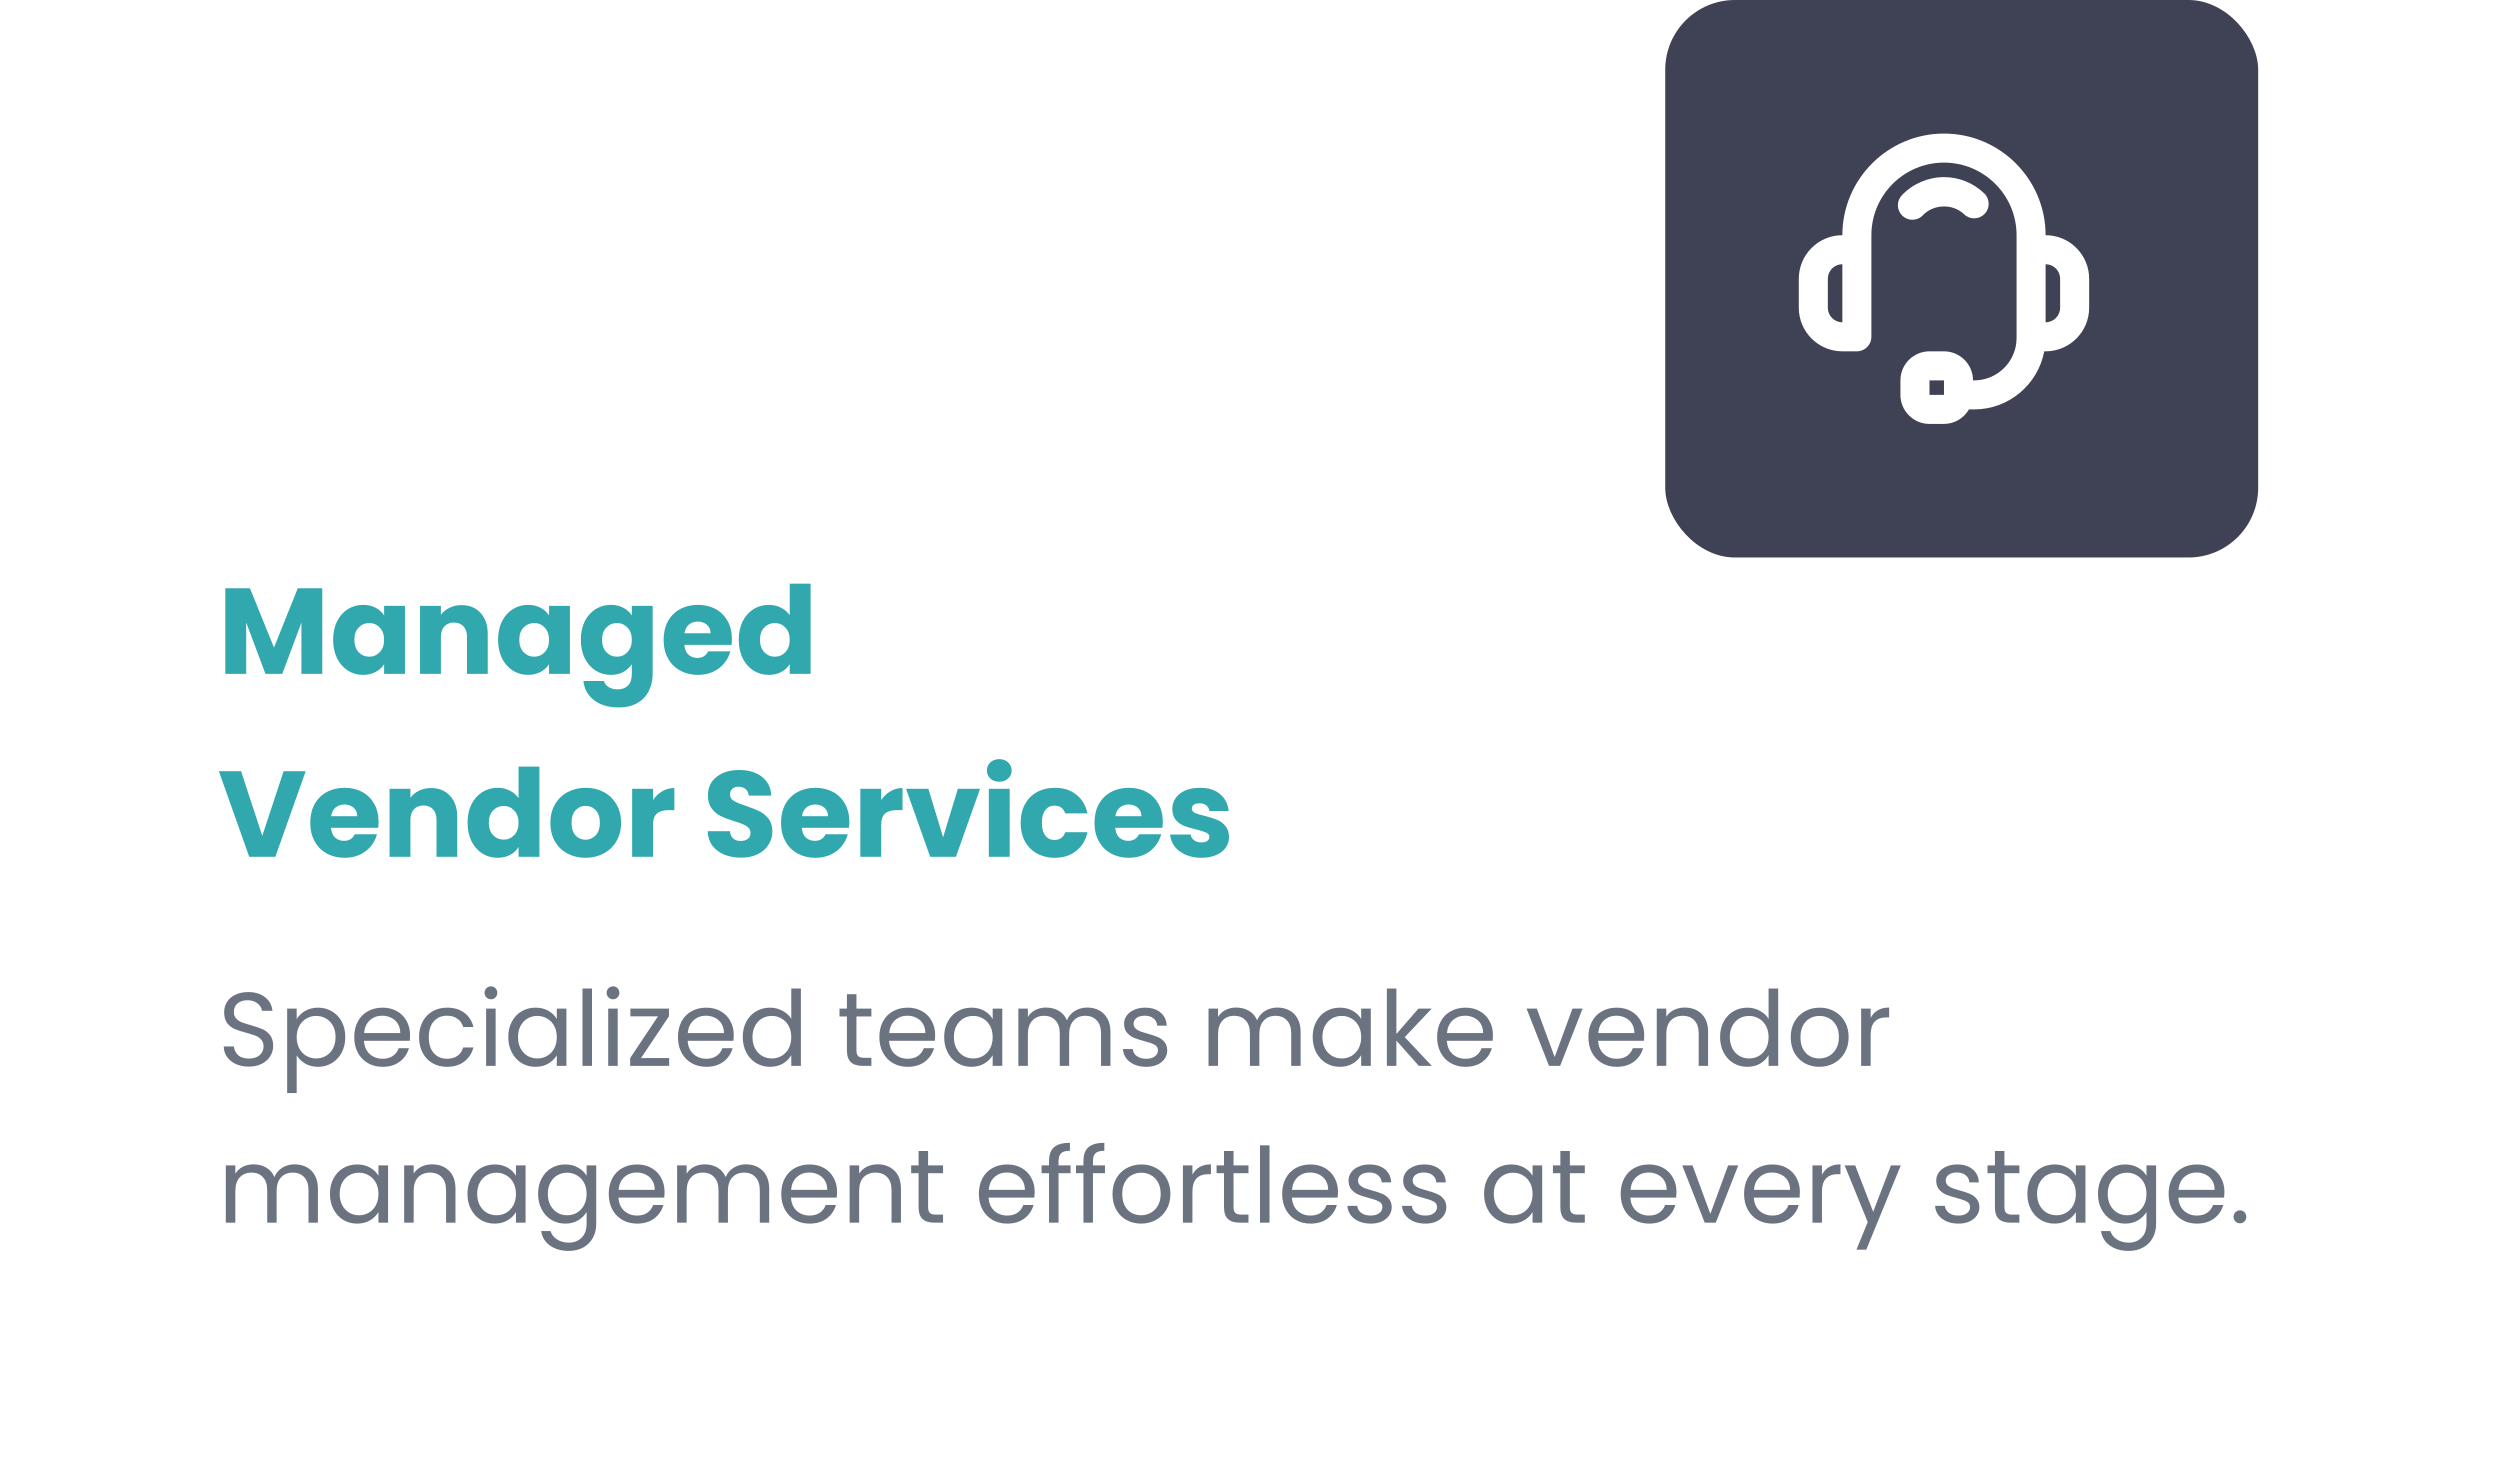 <svg width="287" height="169" viewBox="0 0 287 169" fill="none" xmlns="http://www.w3.org/2000/svg">
<g filter="url(#filter0_dd_1_120195)">
<rect x="5" y="32.363" width="277" height="127" rx="8" fill="white"/>
<path d="M36.998 61.535V71.363H34.604V65.469L32.406 71.363H30.474L28.262 65.455V71.363H25.868V61.535H28.696L31.454 68.339L34.184 61.535H36.998ZM38.244 67.443C38.244 66.64 38.393 65.936 38.692 65.329C39 64.722 39.415 64.255 39.938 63.929C40.46 63.602 41.044 63.439 41.688 63.439C42.238 63.439 42.719 63.551 43.13 63.775C43.55 63.999 43.872 64.293 44.096 64.657V63.551H46.49V71.363H44.096V70.257C43.862 70.621 43.536 70.915 43.116 71.139C42.705 71.363 42.224 71.475 41.674 71.475C41.039 71.475 40.46 71.311 39.938 70.985C39.415 70.649 39 70.177 38.692 69.571C38.393 68.955 38.244 68.246 38.244 67.443ZM44.096 67.457C44.096 66.859 43.928 66.388 43.592 66.043C43.265 65.698 42.864 65.525 42.388 65.525C41.912 65.525 41.506 65.698 41.17 66.043C40.843 66.379 40.68 66.846 40.68 67.443C40.68 68.04 40.843 68.516 41.17 68.871C41.506 69.216 41.912 69.389 42.388 69.389C42.864 69.389 43.265 69.216 43.592 68.871C43.928 68.525 44.096 68.054 44.096 67.457ZM52.981 63.467C53.896 63.467 54.624 63.766 55.166 64.363C55.716 64.951 55.992 65.763 55.992 66.799V71.363H53.611V67.121C53.611 66.598 53.476 66.192 53.206 65.903C52.935 65.614 52.571 65.469 52.114 65.469C51.656 65.469 51.292 65.614 51.022 65.903C50.751 66.192 50.615 66.598 50.615 67.121V71.363H48.221V63.551H50.615V64.587C50.858 64.242 51.185 63.971 51.596 63.775C52.006 63.569 52.468 63.467 52.981 63.467ZM57.179 67.443C57.179 66.64 57.328 65.936 57.627 65.329C57.935 64.722 58.35 64.255 58.873 63.929C59.396 63.602 59.979 63.439 60.623 63.439C61.174 63.439 61.654 63.551 62.065 63.775C62.485 63.999 62.807 64.293 63.031 64.657V63.551H65.425V71.363H63.031V70.257C62.798 70.621 62.471 70.915 62.051 71.139C61.64 71.363 61.16 71.475 60.609 71.475C59.974 71.475 59.396 71.311 58.873 70.985C58.35 70.649 57.935 70.177 57.627 69.571C57.328 68.955 57.179 68.246 57.179 67.443ZM63.031 67.457C63.031 66.859 62.863 66.388 62.527 66.043C62.2 65.698 61.799 65.525 61.323 65.525C60.847 65.525 60.441 65.698 60.105 66.043C59.778 66.379 59.615 66.846 59.615 67.443C59.615 68.04 59.778 68.516 60.105 68.871C60.441 69.216 60.847 69.389 61.323 69.389C61.799 69.389 62.2 69.216 62.527 68.871C62.863 68.525 63.031 68.054 63.031 67.457ZM70.125 63.439C70.676 63.439 71.156 63.551 71.567 63.775C71.987 63.999 72.309 64.293 72.533 64.657V63.551H74.927V71.349C74.927 72.067 74.782 72.716 74.493 73.295C74.213 73.883 73.779 74.35 73.191 74.695C72.612 75.04 71.889 75.213 71.021 75.213C69.864 75.213 68.926 74.938 68.207 74.387C67.488 73.846 67.078 73.108 66.975 72.175H69.341C69.416 72.474 69.593 72.707 69.873 72.875C70.153 73.052 70.498 73.141 70.909 73.141C71.404 73.141 71.796 72.996 72.085 72.707C72.384 72.427 72.533 71.974 72.533 71.349V70.243C72.3 70.607 71.978 70.906 71.567 71.139C71.156 71.363 70.676 71.475 70.125 71.475C69.481 71.475 68.898 71.311 68.375 70.985C67.852 70.649 67.437 70.177 67.129 69.571C66.83 68.955 66.681 68.246 66.681 67.443C66.681 66.64 66.83 65.936 67.129 65.329C67.437 64.722 67.852 64.255 68.375 63.929C68.898 63.602 69.481 63.439 70.125 63.439ZM72.533 67.457C72.533 66.859 72.365 66.388 72.029 66.043C71.702 65.698 71.301 65.525 70.825 65.525C70.349 65.525 69.943 65.698 69.607 66.043C69.28 66.379 69.117 66.846 69.117 67.443C69.117 68.04 69.28 68.516 69.607 68.871C69.943 69.216 70.349 69.389 70.825 69.389C71.301 69.389 71.702 69.216 72.029 68.871C72.365 68.525 72.533 68.054 72.533 67.457ZM84.023 67.331C84.023 67.555 84.009 67.788 83.981 68.031H78.563C78.6 68.516 78.754 68.889 79.025 69.151C79.305 69.403 79.646 69.529 80.047 69.529C80.644 69.529 81.06 69.277 81.293 68.773H83.841C83.71 69.286 83.472 69.748 83.127 70.159C82.791 70.57 82.366 70.891 81.853 71.125C81.34 71.358 80.766 71.475 80.131 71.475C79.366 71.475 78.684 71.311 78.087 70.985C77.49 70.658 77.023 70.192 76.687 69.585C76.351 68.978 76.183 68.269 76.183 67.457C76.183 66.645 76.346 65.936 76.673 65.329C77.009 64.722 77.476 64.255 78.073 63.929C78.67 63.602 79.356 63.439 80.131 63.439C80.887 63.439 81.559 63.597 82.147 63.915C82.735 64.232 83.192 64.685 83.519 65.273C83.855 65.861 84.023 66.547 84.023 67.331ZM81.573 66.701C81.573 66.29 81.433 65.963 81.153 65.721C80.873 65.478 80.523 65.357 80.103 65.357C79.702 65.357 79.361 65.474 79.081 65.707C78.81 65.94 78.642 66.272 78.577 66.701H81.573ZM84.81 67.443C84.81 66.64 84.959 65.936 85.258 65.329C85.566 64.722 85.981 64.255 86.504 63.929C87.027 63.602 87.61 63.439 88.254 63.439C88.767 63.439 89.234 63.546 89.654 63.761C90.083 63.975 90.419 64.265 90.662 64.629V61.003H93.056V71.363H90.662V70.243C90.438 70.616 90.116 70.915 89.696 71.139C89.285 71.363 88.805 71.475 88.254 71.475C87.61 71.475 87.027 71.311 86.504 70.985C85.981 70.649 85.566 70.177 85.258 69.571C84.959 68.955 84.81 68.246 84.81 67.443ZM90.662 67.457C90.662 66.859 90.494 66.388 90.158 66.043C89.831 65.698 89.43 65.525 88.954 65.525C88.478 65.525 88.072 65.698 87.736 66.043C87.409 66.379 87.246 66.846 87.246 67.443C87.246 68.04 87.409 68.516 87.736 68.871C88.072 69.216 88.478 69.389 88.954 69.389C89.43 69.389 89.831 69.216 90.158 68.871C90.494 68.525 90.662 68.054 90.662 67.457ZM35.094 82.535L31.608 92.363H28.612L25.126 82.535H27.674L30.11 89.955L32.56 82.535H35.094ZM43.459 88.331C43.459 88.555 43.445 88.788 43.417 89.031H37.999C38.036 89.516 38.19 89.889 38.461 90.151C38.741 90.403 39.081 90.529 39.483 90.529C40.08 90.529 40.495 90.277 40.729 89.773H43.277C43.146 90.286 42.908 90.748 42.563 91.159C42.227 91.57 41.802 91.891 41.289 92.125C40.775 92.358 40.201 92.475 39.567 92.475C38.801 92.475 38.12 92.311 37.523 91.985C36.925 91.658 36.459 91.192 36.123 90.585C35.787 89.978 35.619 89.269 35.619 88.457C35.619 87.645 35.782 86.936 36.109 86.329C36.445 85.722 36.911 85.255 37.509 84.929C38.106 84.602 38.792 84.439 39.567 84.439C40.323 84.439 40.995 84.597 41.583 84.915C42.171 85.232 42.628 85.685 42.955 86.273C43.291 86.861 43.459 87.547 43.459 88.331ZM41.009 87.701C41.009 87.29 40.869 86.963 40.589 86.721C40.309 86.478 39.959 86.357 39.539 86.357C39.137 86.357 38.797 86.474 38.517 86.707C38.246 86.94 38.078 87.272 38.013 87.701H41.009ZM49.481 84.467C50.396 84.467 51.124 84.766 51.666 85.363C52.216 85.951 52.492 86.763 52.492 87.799V92.363H50.111V88.121C50.111 87.598 49.976 87.192 49.706 86.903C49.435 86.614 49.071 86.469 48.614 86.469C48.156 86.469 47.792 86.614 47.522 86.903C47.251 87.192 47.115 87.598 47.115 88.121V92.363H44.721V84.551H47.115V85.587C47.358 85.242 47.685 84.971 48.096 84.775C48.506 84.57 48.968 84.467 49.481 84.467ZM53.679 88.443C53.679 87.64 53.828 86.936 54.127 86.329C54.435 85.722 54.85 85.255 55.373 84.929C55.896 84.602 56.479 84.439 57.123 84.439C57.636 84.439 58.103 84.546 58.523 84.761C58.952 84.975 59.288 85.265 59.531 85.629V82.003H61.925V92.363H59.531V91.243C59.307 91.616 58.985 91.915 58.565 92.139C58.154 92.363 57.674 92.475 57.123 92.475C56.479 92.475 55.896 92.311 55.373 91.985C54.85 91.649 54.435 91.177 54.127 90.571C53.828 89.955 53.679 89.246 53.679 88.443ZM59.531 88.457C59.531 87.859 59.363 87.388 59.027 87.043C58.7 86.698 58.299 86.525 57.823 86.525C57.347 86.525 56.941 86.698 56.605 87.043C56.278 87.379 56.115 87.846 56.115 88.443C56.115 89.04 56.278 89.516 56.605 89.871C56.941 90.216 57.347 90.389 57.823 90.389C58.299 90.389 58.7 90.216 59.027 89.871C59.363 89.525 59.531 89.054 59.531 88.457ZM67.213 92.475C66.448 92.475 65.757 92.311 65.141 91.985C64.534 91.658 64.054 91.192 63.699 90.585C63.354 89.978 63.181 89.269 63.181 88.457C63.181 87.654 63.358 86.95 63.713 86.343C64.068 85.727 64.553 85.255 65.169 84.929C65.785 84.602 66.476 84.439 67.241 84.439C68.006 84.439 68.697 84.602 69.313 84.929C69.929 85.255 70.414 85.727 70.769 86.343C71.124 86.95 71.301 87.654 71.301 88.457C71.301 89.26 71.119 89.969 70.755 90.585C70.4 91.192 69.91 91.658 69.285 91.985C68.669 92.311 67.978 92.475 67.213 92.475ZM67.213 90.403C67.67 90.403 68.058 90.235 68.375 89.899C68.702 89.563 68.865 89.082 68.865 88.457C68.865 87.832 68.706 87.351 68.389 87.015C68.081 86.679 67.698 86.511 67.241 86.511C66.774 86.511 66.387 86.679 66.079 87.015C65.771 87.341 65.617 87.822 65.617 88.457C65.617 89.082 65.766 89.563 66.065 89.899C66.373 90.235 66.756 90.403 67.213 90.403ZM74.965 85.853C75.245 85.424 75.595 85.088 76.015 84.845C76.435 84.593 76.902 84.467 77.415 84.467V87.001H76.757C76.16 87.001 75.712 87.132 75.413 87.393C75.115 87.645 74.965 88.093 74.965 88.737V92.363H72.571V84.551H74.965V85.853ZM85.082 92.461C84.364 92.461 83.719 92.344 83.15 92.111C82.581 91.877 82.124 91.532 81.778 91.075C81.442 90.618 81.265 90.067 81.246 89.423H83.794C83.832 89.787 83.957 90.067 84.172 90.263C84.387 90.45 84.667 90.543 85.012 90.543C85.367 90.543 85.647 90.463 85.852 90.305C86.058 90.137 86.16 89.908 86.16 89.619C86.16 89.376 86.076 89.175 85.908 89.017C85.749 88.858 85.549 88.728 85.306 88.625C85.073 88.522 84.737 88.406 84.298 88.275C83.663 88.079 83.145 87.883 82.744 87.687C82.343 87.491 81.998 87.201 81.708 86.819C81.419 86.436 81.274 85.937 81.274 85.321C81.274 84.406 81.606 83.692 82.268 83.179C82.931 82.656 83.794 82.395 84.858 82.395C85.941 82.395 86.814 82.656 87.476 83.179C88.139 83.692 88.493 84.411 88.54 85.335H85.95C85.931 85.017 85.815 84.77 85.6 84.593C85.385 84.406 85.11 84.313 84.774 84.313C84.485 84.313 84.251 84.392 84.074 84.551C83.897 84.7 83.808 84.919 83.808 85.209C83.808 85.526 83.957 85.773 84.256 85.951C84.555 86.128 85.022 86.32 85.656 86.525C86.291 86.74 86.804 86.945 87.196 87.141C87.597 87.337 87.943 87.621 88.232 87.995C88.522 88.368 88.666 88.849 88.666 89.437C88.666 89.997 88.522 90.505 88.232 90.963C87.952 91.42 87.541 91.784 87 92.055C86.459 92.326 85.82 92.461 85.082 92.461ZM97.504 88.331C97.504 88.555 97.49 88.788 97.462 89.031H92.043C92.081 89.516 92.235 89.889 92.505 90.151C92.785 90.403 93.126 90.529 93.528 90.529C94.125 90.529 94.54 90.277 94.773 89.773H97.322C97.191 90.286 96.953 90.748 96.608 91.159C96.272 91.57 95.847 91.891 95.334 92.125C94.82 92.358 94.246 92.475 93.612 92.475C92.846 92.475 92.165 92.311 91.567 91.985C90.97 91.658 90.504 91.192 90.168 90.585C89.832 89.978 89.663 89.269 89.663 88.457C89.663 87.645 89.827 86.936 90.153 86.329C90.49 85.722 90.956 85.255 91.553 84.929C92.151 84.602 92.837 84.439 93.612 84.439C94.368 84.439 95.04 84.597 95.627 84.915C96.216 85.232 96.673 85.685 96.999 86.273C97.335 86.861 97.504 87.547 97.504 88.331ZM95.053 87.701C95.053 87.29 94.913 86.963 94.633 86.721C94.353 86.478 94.004 86.357 93.584 86.357C93.182 86.357 92.841 86.474 92.561 86.707C92.291 86.94 92.123 87.272 92.058 87.701H95.053ZM101.16 85.853C101.44 85.424 101.79 85.088 102.21 84.845C102.63 84.593 103.097 84.467 103.61 84.467V87.001H102.952C102.355 87.001 101.907 87.132 101.608 87.393C101.31 87.645 101.16 88.093 101.16 88.737V92.363H98.766V84.551H101.16V85.853ZM108.269 90.123L109.963 84.551H112.511L109.739 92.363H106.785L104.013 84.551H106.575L108.269 90.123ZM114.722 83.739C114.302 83.739 113.957 83.618 113.686 83.375C113.425 83.123 113.294 82.815 113.294 82.451C113.294 82.078 113.425 81.769 113.686 81.527C113.957 81.275 114.302 81.149 114.722 81.149C115.133 81.149 115.469 81.275 115.73 81.527C116.001 81.769 116.136 82.078 116.136 82.451C116.136 82.815 116.001 83.123 115.73 83.375C115.469 83.618 115.133 83.739 114.722 83.739ZM115.912 84.551V92.363H113.518V84.551H115.912ZM117.171 88.457C117.171 87.645 117.335 86.936 117.661 86.329C117.997 85.722 118.459 85.255 119.047 84.929C119.645 84.602 120.326 84.439 121.091 84.439C122.071 84.439 122.888 84.695 123.541 85.209C124.204 85.722 124.638 86.445 124.843 87.379H122.295C122.081 86.781 121.665 86.483 121.049 86.483C120.611 86.483 120.261 86.656 119.999 87.001C119.738 87.337 119.607 87.822 119.607 88.457C119.607 89.091 119.738 89.582 119.999 89.927C120.261 90.263 120.611 90.431 121.049 90.431C121.665 90.431 122.081 90.132 122.295 89.535H124.843C124.638 90.45 124.204 91.168 123.541 91.691C122.879 92.213 122.062 92.475 121.091 92.475C120.326 92.475 119.645 92.311 119.047 91.985C118.459 91.658 117.997 91.192 117.661 90.585C117.335 89.978 117.171 89.269 117.171 88.457ZM133.488 88.331C133.488 88.555 133.474 88.788 133.446 89.031H128.028C128.065 89.516 128.219 89.889 128.49 90.151C128.77 90.403 129.111 90.529 129.512 90.529C130.109 90.529 130.525 90.277 130.758 89.773H133.306C133.175 90.286 132.937 90.748 132.592 91.159C132.256 91.57 131.831 91.891 131.318 92.125C130.805 92.358 130.231 92.475 129.596 92.475C128.831 92.475 128.149 92.311 127.552 91.985C126.955 91.658 126.488 91.192 126.152 90.585C125.816 89.978 125.648 89.269 125.648 88.457C125.648 87.645 125.811 86.936 126.138 86.329C126.474 85.722 126.941 85.255 127.538 84.929C128.135 84.602 128.821 84.439 129.596 84.439C130.352 84.439 131.024 84.597 131.612 84.915C132.2 85.232 132.657 85.685 132.984 86.273C133.32 86.861 133.488 87.547 133.488 88.331ZM131.038 87.701C131.038 87.29 130.898 86.963 130.618 86.721C130.338 86.478 129.988 86.357 129.568 86.357C129.167 86.357 128.826 86.474 128.546 86.707C128.275 86.94 128.107 87.272 128.042 87.701H131.038ZM137.929 92.475C137.247 92.475 136.641 92.358 136.109 92.125C135.577 91.891 135.157 91.574 134.849 91.173C134.541 90.762 134.368 90.305 134.331 89.801H136.697C136.725 90.072 136.851 90.291 137.075 90.459C137.299 90.627 137.574 90.711 137.901 90.711C138.199 90.711 138.428 90.655 138.587 90.543C138.755 90.421 138.839 90.267 138.839 90.081C138.839 89.857 138.722 89.694 138.489 89.591C138.255 89.479 137.877 89.358 137.355 89.227C136.795 89.096 136.328 88.961 135.955 88.821C135.581 88.671 135.259 88.443 134.989 88.135C134.718 87.817 134.583 87.393 134.583 86.861C134.583 86.413 134.704 86.007 134.947 85.643C135.199 85.269 135.563 84.975 136.039 84.761C136.524 84.546 137.098 84.439 137.761 84.439C138.741 84.439 139.511 84.681 140.071 85.167C140.64 85.652 140.967 86.296 141.051 87.099H138.839C138.801 86.828 138.68 86.614 138.475 86.455C138.279 86.296 138.017 86.217 137.691 86.217C137.411 86.217 137.196 86.273 137.047 86.385C136.897 86.487 136.823 86.632 136.823 86.819C136.823 87.043 136.939 87.211 137.173 87.323C137.415 87.435 137.789 87.547 138.293 87.659C138.871 87.808 139.343 87.957 139.707 88.107C140.071 88.247 140.388 88.48 140.659 88.807C140.939 89.124 141.083 89.553 141.093 90.095C141.093 90.552 140.962 90.963 140.701 91.327C140.449 91.681 140.08 91.962 139.595 92.167C139.119 92.372 138.563 92.475 137.929 92.475Z" fill="#31A7AE"/>
<path d="M28.576 116.447C28.024 116.447 27.528 116.351 27.088 116.159C26.656 115.959 26.316 115.687 26.068 115.343C25.82 114.991 25.692 114.587 25.684 114.131H26.848C26.888 114.523 27.048 114.855 27.328 115.127C27.616 115.391 28.032 115.523 28.576 115.523C29.096 115.523 29.504 115.395 29.8 115.139C30.104 114.875 30.256 114.539 30.256 114.131C30.256 113.811 30.168 113.551 29.992 113.351C29.816 113.151 29.596 112.999 29.332 112.895C29.068 112.791 28.712 112.679 28.264 112.559C27.712 112.415 27.268 112.271 26.932 112.127C26.604 111.983 26.32 111.759 26.08 111.455C25.848 111.143 25.732 110.727 25.732 110.207C25.732 109.751 25.848 109.347 26.08 108.995C26.312 108.643 26.636 108.371 27.052 108.179C27.476 107.987 27.96 107.891 28.504 107.891C29.288 107.891 29.928 108.087 30.424 108.479C30.928 108.871 31.212 109.391 31.276 110.039H30.076C30.036 109.719 29.868 109.439 29.572 109.199C29.276 108.951 28.884 108.827 28.396 108.827C27.94 108.827 27.568 108.947 27.28 109.187C26.992 109.419 26.848 109.747 26.848 110.171C26.848 110.475 26.932 110.723 27.1 110.915C27.276 111.107 27.488 111.255 27.736 111.359C27.992 111.455 28.348 111.567 28.804 111.695C29.356 111.847 29.8 111.999 30.136 112.151C30.472 112.295 30.76 112.523 31 112.835C31.24 113.139 31.36 113.555 31.36 114.083C31.36 114.491 31.252 114.875 31.036 115.235C30.82 115.595 30.5 115.887 30.076 116.111C29.652 116.335 29.152 116.447 28.576 116.447ZM34.059 110.999C34.275 110.623 34.595 110.311 35.019 110.063C35.451 109.807 35.951 109.679 36.519 109.679C37.103 109.679 37.631 109.819 38.103 110.099C38.583 110.379 38.959 110.775 39.231 111.287C39.503 111.791 39.639 112.379 39.639 113.051C39.639 113.715 39.503 114.307 39.231 114.827C38.959 115.347 38.583 115.751 38.103 116.039C37.631 116.327 37.103 116.471 36.519 116.471C35.959 116.471 35.463 116.347 35.031 116.099C34.607 115.843 34.283 115.527 34.059 115.151V119.483H32.967V109.787H34.059V110.999ZM38.523 113.051C38.523 112.555 38.423 112.123 38.223 111.755C38.023 111.387 37.751 111.107 37.407 110.915C37.071 110.723 36.699 110.627 36.291 110.627C35.891 110.627 35.519 110.727 35.175 110.927C34.839 111.119 34.567 111.403 34.359 111.779C34.159 112.147 34.059 112.575 34.059 113.063C34.059 113.559 34.159 113.995 34.359 114.371C34.567 114.739 34.839 115.023 35.175 115.223C35.519 115.415 35.891 115.511 36.291 115.511C36.699 115.511 37.071 115.415 37.407 115.223C37.751 115.023 38.023 114.739 38.223 114.371C38.423 113.995 38.523 113.555 38.523 113.051ZM47.076 112.823C47.076 113.031 47.064 113.251 47.04 113.483H41.784C41.824 114.131 42.044 114.639 42.444 115.007C42.852 115.367 43.344 115.547 43.92 115.547C44.392 115.547 44.784 115.439 45.096 115.223C45.416 114.999 45.64 114.703 45.768 114.335H46.944C46.768 114.967 46.416 115.483 45.888 115.883C45.36 116.275 44.704 116.471 43.92 116.471C43.296 116.471 42.736 116.331 42.24 116.051C41.752 115.771 41.368 115.375 41.088 114.863C40.808 114.343 40.668 113.743 40.668 113.063C40.668 112.383 40.804 111.787 41.076 111.275C41.348 110.763 41.728 110.371 42.216 110.099C42.712 109.819 43.28 109.679 43.92 109.679C44.544 109.679 45.096 109.815 45.576 110.087C46.056 110.359 46.424 110.735 46.68 111.215C46.944 111.687 47.076 112.223 47.076 112.823ZM45.948 112.595C45.948 112.179 45.856 111.823 45.672 111.527C45.488 111.223 45.236 110.995 44.916 110.843C44.604 110.683 44.256 110.603 43.872 110.603C43.32 110.603 42.848 110.779 42.456 111.131C42.072 111.483 41.852 111.971 41.796 112.595H45.948ZM48.11 113.063C48.11 112.383 48.246 111.791 48.518 111.287C48.79 110.775 49.166 110.379 49.646 110.099C50.134 109.819 50.69 109.679 51.314 109.679C52.122 109.679 52.786 109.875 53.306 110.267C53.834 110.659 54.182 111.203 54.35 111.899H53.174C53.062 111.499 52.842 111.183 52.514 110.951C52.194 110.719 51.794 110.603 51.314 110.603C50.69 110.603 50.186 110.819 49.802 111.251C49.418 111.675 49.226 112.279 49.226 113.063C49.226 113.855 49.418 114.467 49.802 114.899C50.186 115.331 50.69 115.547 51.314 115.547C51.794 115.547 52.194 115.435 52.514 115.211C52.834 114.987 53.054 114.667 53.174 114.251H54.35C54.174 114.923 53.822 115.463 53.294 115.871C52.766 116.271 52.106 116.471 51.314 116.471C50.69 116.471 50.134 116.331 49.646 116.051C49.166 115.771 48.79 115.375 48.518 114.863C48.246 114.351 48.11 113.751 48.11 113.063ZM56.371 108.719C56.163 108.719 55.987 108.647 55.843 108.503C55.699 108.359 55.627 108.183 55.627 107.975C55.627 107.767 55.699 107.591 55.843 107.447C55.987 107.303 56.163 107.231 56.371 107.231C56.571 107.231 56.739 107.303 56.875 107.447C57.019 107.591 57.091 107.767 57.091 107.975C57.091 108.183 57.019 108.359 56.875 108.503C56.739 108.647 56.571 108.719 56.371 108.719ZM56.899 109.787V116.363H55.807V109.787H56.899ZM58.352 113.051C58.352 112.379 58.488 111.791 58.76 111.287C59.032 110.775 59.404 110.379 59.876 110.099C60.356 109.819 60.888 109.679 61.472 109.679C62.048 109.679 62.548 109.803 62.972 110.051C63.396 110.299 63.712 110.611 63.92 110.987V109.787H65.024V116.363H63.92V115.139C63.704 115.523 63.38 115.843 62.948 116.099C62.524 116.347 62.028 116.471 61.46 116.471C60.876 116.471 60.348 116.327 59.876 116.039C59.404 115.751 59.032 115.347 58.76 114.827C58.488 114.307 58.352 113.715 58.352 113.051ZM63.92 113.063C63.92 112.567 63.82 112.135 63.62 111.767C63.42 111.399 63.148 111.119 62.804 110.927C62.468 110.727 62.096 110.627 61.688 110.627C61.28 110.627 60.908 110.723 60.572 110.915C60.236 111.107 59.968 111.387 59.768 111.755C59.568 112.123 59.468 112.555 59.468 113.051C59.468 113.555 59.568 113.995 59.768 114.371C59.968 114.739 60.236 115.023 60.572 115.223C60.908 115.415 61.28 115.511 61.688 115.511C62.096 115.511 62.468 115.415 62.804 115.223C63.148 115.023 63.42 114.739 63.62 114.371C63.82 113.995 63.92 113.559 63.92 113.063ZM67.961 107.483V116.363H66.869V107.483H67.961ZM70.386 108.719C70.178 108.719 70.002 108.647 69.858 108.503C69.714 108.359 69.642 108.183 69.642 107.975C69.642 107.767 69.714 107.591 69.858 107.447C70.002 107.303 70.178 107.231 70.386 107.231C70.586 107.231 70.754 107.303 70.89 107.447C71.034 107.591 71.106 107.767 71.106 107.975C71.106 108.183 71.034 108.359 70.89 108.503C70.754 108.647 70.586 108.719 70.386 108.719ZM70.914 109.787V116.363H69.822V109.787H70.914ZM73.592 115.463H76.82V116.363H72.344V115.463L75.536 110.675H72.368V109.787H76.796V110.675L73.592 115.463ZM84.237 112.823C84.237 113.031 84.225 113.251 84.201 113.483H78.945C78.984 114.131 79.204 114.639 79.605 115.007C80.013 115.367 80.504 115.547 81.081 115.547C81.552 115.547 81.945 115.439 82.257 115.223C82.576 114.999 82.8 114.703 82.928 114.335H84.105C83.928 114.967 83.576 115.483 83.049 115.883C82.52 116.275 81.865 116.471 81.081 116.471C80.457 116.471 79.897 116.331 79.4 116.051C78.912 115.771 78.528 115.375 78.249 114.863C77.969 114.343 77.829 113.743 77.829 113.063C77.829 112.383 77.965 111.787 78.237 111.275C78.508 110.763 78.888 110.371 79.376 110.099C79.873 109.819 80.441 109.679 81.081 109.679C81.704 109.679 82.257 109.815 82.737 110.087C83.216 110.359 83.585 110.735 83.841 111.215C84.105 111.687 84.237 112.223 84.237 112.823ZM83.109 112.595C83.109 112.179 83.016 111.823 82.832 111.527C82.648 111.223 82.397 110.995 82.076 110.843C81.764 110.683 81.416 110.603 81.032 110.603C80.481 110.603 80.008 110.779 79.617 111.131C79.233 111.483 79.013 111.971 78.957 112.595H83.109ZM85.27 113.051C85.27 112.379 85.406 111.791 85.678 111.287C85.95 110.775 86.322 110.379 86.794 110.099C87.274 109.819 87.81 109.679 88.402 109.679C88.914 109.679 89.39 109.799 89.83 110.039C90.27 110.271 90.606 110.579 90.838 110.963V107.483H91.942V116.363H90.838V115.127C90.622 115.519 90.302 115.843 89.878 116.099C89.454 116.347 88.958 116.471 88.39 116.471C87.806 116.471 87.274 116.327 86.794 116.039C86.322 115.751 85.95 115.347 85.678 114.827C85.406 114.307 85.27 113.715 85.27 113.051ZM90.838 113.063C90.838 112.567 90.738 112.135 90.538 111.767C90.338 111.399 90.066 111.119 89.722 110.927C89.386 110.727 89.014 110.627 88.606 110.627C88.198 110.627 87.826 110.723 87.49 110.915C87.154 111.107 86.886 111.387 86.686 111.755C86.486 112.123 86.386 112.555 86.386 113.051C86.386 113.555 86.486 113.995 86.686 114.371C86.886 114.739 87.154 115.023 87.49 115.223C87.826 115.415 88.198 115.511 88.606 115.511C89.014 115.511 89.386 115.415 89.722 115.223C90.066 115.023 90.338 114.739 90.538 114.371C90.738 113.995 90.838 113.559 90.838 113.063ZM98.319 110.687V114.563C98.319 114.883 98.386 115.111 98.522 115.247C98.659 115.375 98.894 115.439 99.231 115.439H100.035V116.363H99.05C98.442 116.363 97.987 116.223 97.683 115.943C97.379 115.663 97.227 115.203 97.227 114.563V110.687H96.374V109.787H97.227V108.131H98.319V109.787H100.035V110.687H98.319ZM107.358 112.823C107.358 113.031 107.346 113.251 107.322 113.483H102.066C102.106 114.131 102.326 114.639 102.726 115.007C103.134 115.367 103.626 115.547 104.202 115.547C104.674 115.547 105.066 115.439 105.378 115.223C105.698 114.999 105.922 114.703 106.05 114.335H107.226C107.05 114.967 106.698 115.483 106.17 115.883C105.642 116.275 104.986 116.471 104.202 116.471C103.578 116.471 103.018 116.331 102.522 116.051C102.034 115.771 101.65 115.375 101.37 114.863C101.09 114.343 100.95 113.743 100.95 113.063C100.95 112.383 101.086 111.787 101.358 111.275C101.63 110.763 102.01 110.371 102.498 110.099C102.994 109.819 103.562 109.679 104.202 109.679C104.826 109.679 105.378 109.815 105.858 110.087C106.338 110.359 106.706 110.735 106.962 111.215C107.226 111.687 107.358 112.223 107.358 112.823ZM106.23 112.595C106.23 112.179 106.138 111.823 105.954 111.527C105.77 111.223 105.518 110.995 105.198 110.843C104.886 110.683 104.538 110.603 104.154 110.603C103.602 110.603 103.13 110.779 102.738 111.131C102.354 111.483 102.134 111.971 102.078 112.595H106.23ZM108.391 113.051C108.391 112.379 108.527 111.791 108.799 111.287C109.071 110.775 109.443 110.379 109.915 110.099C110.395 109.819 110.927 109.679 111.511 109.679C112.087 109.679 112.587 109.803 113.011 110.051C113.435 110.299 113.751 110.611 113.959 110.987V109.787H115.063V116.363H113.959V115.139C113.743 115.523 113.419 115.843 112.987 116.099C112.563 116.347 112.067 116.471 111.499 116.471C110.915 116.471 110.387 116.327 109.915 116.039C109.443 115.751 109.071 115.347 108.799 114.827C108.527 114.307 108.391 113.715 108.391 113.051ZM113.959 113.063C113.959 112.567 113.859 112.135 113.659 111.767C113.459 111.399 113.187 111.119 112.843 110.927C112.507 110.727 112.135 110.627 111.727 110.627C111.319 110.627 110.947 110.723 110.611 110.915C110.275 111.107 110.007 111.387 109.807 111.755C109.607 112.123 109.507 112.555 109.507 113.051C109.507 113.555 109.607 113.995 109.807 114.371C110.007 114.739 110.275 115.023 110.611 115.223C110.947 115.415 111.319 115.511 111.727 115.511C112.135 115.511 112.507 115.415 112.843 115.223C113.187 115.023 113.459 114.739 113.659 114.371C113.859 113.995 113.959 113.559 113.959 113.063ZM124.816 109.667C125.328 109.667 125.784 109.775 126.184 109.991C126.584 110.199 126.9 110.515 127.132 110.939C127.364 111.363 127.48 111.879 127.48 112.487V116.363H126.4V112.643C126.4 111.987 126.236 111.487 125.908 111.143C125.588 110.791 125.152 110.615 124.6 110.615C124.032 110.615 123.58 110.799 123.244 111.167C122.908 111.527 122.74 112.051 122.74 112.739V116.363H121.66V112.643C121.66 111.987 121.496 111.487 121.168 111.143C120.848 110.791 120.412 110.615 119.86 110.615C119.292 110.615 118.84 110.799 118.504 111.167C118.168 111.527 118 112.051 118 112.739V116.363H116.908V109.787H118V110.735C118.216 110.391 118.504 110.127 118.864 109.943C119.232 109.759 119.636 109.667 120.076 109.667C120.628 109.667 121.116 109.791 121.54 110.039C121.964 110.287 122.28 110.651 122.488 111.131C122.672 110.667 122.976 110.307 123.4 110.051C123.824 109.795 124.296 109.667 124.816 109.667ZM131.6 116.471C131.096 116.471 130.644 116.387 130.244 116.219C129.844 116.043 129.528 115.803 129.296 115.499C129.064 115.187 128.936 114.831 128.912 114.431H130.04C130.072 114.759 130.224 115.027 130.496 115.235C130.776 115.443 131.14 115.547 131.588 115.547C132.004 115.547 132.332 115.455 132.572 115.271C132.812 115.087 132.932 114.855 132.932 114.575C132.932 114.287 132.804 114.075 132.548 113.939C132.292 113.795 131.896 113.655 131.36 113.519C130.872 113.391 130.472 113.263 130.16 113.135C129.856 112.999 129.592 112.803 129.368 112.547C129.152 112.283 129.044 111.939 129.044 111.515C129.044 111.179 129.144 110.871 129.344 110.591C129.544 110.311 129.828 110.091 130.196 109.931C130.564 109.763 130.984 109.679 131.456 109.679C132.184 109.679 132.772 109.863 133.22 110.231C133.668 110.599 133.908 111.103 133.94 111.743H132.848C132.824 111.399 132.684 111.123 132.428 110.915C132.18 110.707 131.844 110.603 131.42 110.603C131.028 110.603 130.716 110.687 130.484 110.855C130.252 111.023 130.136 111.243 130.136 111.515C130.136 111.731 130.204 111.911 130.34 112.055C130.484 112.191 130.66 112.303 130.868 112.391C131.084 112.471 131.38 112.563 131.756 112.667C132.228 112.795 132.612 112.923 132.908 113.051C133.204 113.171 133.456 113.355 133.664 113.603C133.88 113.851 133.992 114.175 134 114.575C134 114.935 133.9 115.259 133.7 115.547C133.5 115.835 133.216 116.063 132.848 116.231C132.488 116.391 132.072 116.471 131.6 116.471ZM146.648 109.667C147.16 109.667 147.616 109.775 148.016 109.991C148.416 110.199 148.732 110.515 148.964 110.939C149.196 111.363 149.312 111.879 149.312 112.487V116.363H148.232V112.643C148.232 111.987 148.068 111.487 147.74 111.143C147.42 110.791 146.984 110.615 146.432 110.615C145.864 110.615 145.412 110.799 145.076 111.167C144.74 111.527 144.572 112.051 144.572 112.739V116.363H143.492V112.643C143.492 111.987 143.328 111.487 143 111.143C142.68 110.791 142.244 110.615 141.692 110.615C141.124 110.615 140.672 110.799 140.336 111.167C140 111.527 139.832 112.051 139.832 112.739V116.363H138.74V109.787H139.832V110.735C140.048 110.391 140.336 110.127 140.696 109.943C141.064 109.759 141.468 109.667 141.908 109.667C142.46 109.667 142.948 109.791 143.372 110.039C143.796 110.287 144.112 110.651 144.32 111.131C144.504 110.667 144.808 110.307 145.232 110.051C145.656 109.795 146.128 109.667 146.648 109.667ZM150.696 113.051C150.696 112.379 150.832 111.791 151.104 111.287C151.376 110.775 151.748 110.379 152.22 110.099C152.7 109.819 153.232 109.679 153.816 109.679C154.392 109.679 154.892 109.803 155.316 110.051C155.74 110.299 156.056 110.611 156.264 110.987V109.787H157.368V116.363H156.264V115.139C156.048 115.523 155.724 115.843 155.292 116.099C154.868 116.347 154.372 116.471 153.804 116.471C153.22 116.471 152.692 116.327 152.22 116.039C151.748 115.751 151.376 115.347 151.104 114.827C150.832 114.307 150.696 113.715 150.696 113.051ZM156.264 113.063C156.264 112.567 156.164 112.135 155.964 111.767C155.764 111.399 155.492 111.119 155.148 110.927C154.812 110.727 154.44 110.627 154.032 110.627C153.624 110.627 153.252 110.723 152.916 110.915C152.58 111.107 152.312 111.387 152.112 111.755C151.912 112.123 151.812 112.555 151.812 113.051C151.812 113.555 151.912 113.995 152.112 114.371C152.312 114.739 152.58 115.023 152.916 115.223C153.252 115.415 153.624 115.511 154.032 115.511C154.44 115.511 154.812 115.415 155.148 115.223C155.492 115.023 155.764 114.739 155.964 114.371C156.164 113.995 156.264 113.559 156.264 113.063ZM162.885 116.363L160.305 113.459V116.363H159.213V107.483H160.305V112.703L162.837 109.787H164.361L161.265 113.063L164.373 116.363H162.885ZM171.389 112.823C171.389 113.031 171.377 113.251 171.353 113.483H166.097C166.137 114.131 166.357 114.639 166.757 115.007C167.165 115.367 167.657 115.547 168.233 115.547C168.705 115.547 169.097 115.439 169.409 115.223C169.729 114.999 169.953 114.703 170.081 114.335H171.257C171.081 114.967 170.729 115.483 170.201 115.883C169.673 116.275 169.017 116.471 168.233 116.471C167.609 116.471 167.049 116.331 166.553 116.051C166.065 115.771 165.681 115.375 165.401 114.863C165.121 114.343 164.981 113.743 164.981 113.063C164.981 112.383 165.117 111.787 165.389 111.275C165.661 110.763 166.041 110.371 166.529 110.099C167.025 109.819 167.593 109.679 168.233 109.679C168.857 109.679 169.409 109.815 169.889 110.087C170.369 110.359 170.737 110.735 170.993 111.215C171.257 111.687 171.389 112.223 171.389 112.823ZM170.261 112.595C170.261 112.179 170.169 111.823 169.985 111.527C169.801 111.223 169.549 110.995 169.229 110.843C168.917 110.683 168.569 110.603 168.185 110.603C167.633 110.603 167.161 110.779 166.769 111.131C166.385 111.483 166.165 111.971 166.109 112.595H170.261ZM178.477 115.355L180.517 109.787H181.681L179.101 116.363H177.829L175.249 109.787H176.425L178.477 115.355ZM188.756 112.823C188.756 113.031 188.744 113.251 188.72 113.483H183.464C183.504 114.131 183.724 114.639 184.124 115.007C184.532 115.367 185.024 115.547 185.6 115.547C186.072 115.547 186.464 115.439 186.776 115.223C187.096 114.999 187.32 114.703 187.448 114.335H188.624C188.448 114.967 188.096 115.483 187.568 115.883C187.04 116.275 186.384 116.471 185.6 116.471C184.976 116.471 184.416 116.331 183.92 116.051C183.432 115.771 183.048 115.375 182.768 114.863C182.488 114.343 182.348 113.743 182.348 113.063C182.348 112.383 182.484 111.787 182.756 111.275C183.028 110.763 183.408 110.371 183.896 110.099C184.392 109.819 184.96 109.679 185.6 109.679C186.224 109.679 186.776 109.815 187.256 110.087C187.736 110.359 188.104 110.735 188.36 111.215C188.624 111.687 188.756 112.223 188.756 112.823ZM187.628 112.595C187.628 112.179 187.536 111.823 187.352 111.527C187.168 111.223 186.916 110.995 186.596 110.843C186.284 110.683 185.936 110.603 185.552 110.603C185 110.603 184.528 110.779 184.136 111.131C183.752 111.483 183.532 111.971 183.476 112.595H187.628ZM193.401 109.667C194.201 109.667 194.849 109.911 195.345 110.399C195.841 110.879 196.089 111.575 196.089 112.487V116.363H195.009V112.643C195.009 111.987 194.845 111.487 194.517 111.143C194.189 110.791 193.741 110.615 193.173 110.615C192.597 110.615 192.137 110.795 191.793 111.155C191.457 111.515 191.289 112.039 191.289 112.727V116.363H190.197V109.787H191.289V110.723C191.505 110.387 191.797 110.127 192.165 109.943C192.541 109.759 192.953 109.667 193.401 109.667ZM197.465 113.051C197.465 112.379 197.601 111.791 197.873 111.287C198.145 110.775 198.517 110.379 198.989 110.099C199.469 109.819 200.005 109.679 200.597 109.679C201.109 109.679 201.585 109.799 202.025 110.039C202.465 110.271 202.801 110.579 203.033 110.963V107.483H204.137V116.363H203.033V115.127C202.817 115.519 202.497 115.843 202.073 116.099C201.649 116.347 201.153 116.471 200.585 116.471C200.001 116.471 199.469 116.327 198.989 116.039C198.517 115.751 198.145 115.347 197.873 114.827C197.601 114.307 197.465 113.715 197.465 113.051ZM203.033 113.063C203.033 112.567 202.933 112.135 202.733 111.767C202.533 111.399 202.261 111.119 201.917 110.927C201.581 110.727 201.209 110.627 200.801 110.627C200.393 110.627 200.021 110.723 199.685 110.915C199.349 111.107 199.081 111.387 198.881 111.755C198.681 112.123 198.581 112.555 198.581 113.051C198.581 113.555 198.681 113.995 198.881 114.371C199.081 114.739 199.349 115.023 199.685 115.223C200.021 115.415 200.393 115.511 200.801 115.511C201.209 115.511 201.581 115.415 201.917 115.223C202.261 115.023 202.533 114.739 202.733 114.371C202.933 113.995 203.033 113.559 203.033 113.063ZM208.851 116.471C208.235 116.471 207.675 116.331 207.171 116.051C206.675 115.771 206.283 115.375 205.995 114.863C205.715 114.343 205.575 113.743 205.575 113.063C205.575 112.391 205.719 111.799 206.007 111.287C206.303 110.767 206.703 110.371 207.207 110.099C207.711 109.819 208.275 109.679 208.899 109.679C209.523 109.679 210.087 109.819 210.591 110.099C211.095 110.371 211.491 110.763 211.779 111.275C212.075 111.787 212.223 112.383 212.223 113.063C212.223 113.743 212.071 114.343 211.767 114.863C211.471 115.375 211.067 115.771 210.555 116.051C210.043 116.331 209.475 116.471 208.851 116.471ZM208.851 115.511C209.243 115.511 209.611 115.419 209.955 115.235C210.299 115.051 210.575 114.775 210.783 114.407C210.999 114.039 211.107 113.591 211.107 113.063C211.107 112.535 211.003 112.087 210.795 111.719C210.587 111.351 210.315 111.079 209.979 110.903C209.643 110.719 209.279 110.627 208.887 110.627C208.487 110.627 208.119 110.719 207.783 110.903C207.455 111.079 207.191 111.351 206.991 111.719C206.791 112.087 206.691 112.535 206.691 113.063C206.691 113.599 206.787 114.051 206.979 114.419C207.179 114.787 207.443 115.063 207.771 115.247C208.099 115.423 208.459 115.511 208.851 115.511ZM214.75 110.855C214.942 110.479 215.214 110.187 215.566 109.979C215.926 109.771 216.362 109.667 216.874 109.667V110.795H216.586C215.362 110.795 214.75 111.459 214.75 112.787V116.363H213.658V109.787H214.75V110.855ZM33.832 127.667C34.344 127.667 34.8 127.775 35.2 127.991C35.6 128.199 35.916 128.515 36.148 128.939C36.38 129.363 36.496 129.879 36.496 130.487V134.363H35.416V130.643C35.416 129.987 35.252 129.487 34.924 129.143C34.604 128.791 34.168 128.615 33.616 128.615C33.048 128.615 32.596 128.799 32.26 129.167C31.924 129.527 31.756 130.051 31.756 130.739V134.363H30.676V130.643C30.676 129.987 30.512 129.487 30.184 129.143C29.864 128.791 29.428 128.615 28.876 128.615C28.308 128.615 27.856 128.799 27.52 129.167C27.184 129.527 27.016 130.051 27.016 130.739V134.363H25.924V127.787H27.016V128.735C27.232 128.391 27.52 128.127 27.88 127.943C28.248 127.759 28.652 127.667 29.092 127.667C29.644 127.667 30.132 127.791 30.556 128.039C30.98 128.287 31.296 128.651 31.504 129.131C31.688 128.667 31.992 128.307 32.416 128.051C32.84 127.795 33.312 127.667 33.832 127.667ZM37.879 131.051C37.879 130.379 38.015 129.791 38.287 129.287C38.559 128.775 38.931 128.379 39.403 128.099C39.883 127.819 40.415 127.679 40.999 127.679C41.575 127.679 42.075 127.803 42.499 128.051C42.923 128.299 43.239 128.611 43.447 128.987V127.787H44.551V134.363H43.447V133.139C43.231 133.523 42.907 133.843 42.475 134.099C42.051 134.347 41.555 134.471 40.987 134.471C40.403 134.471 39.875 134.327 39.403 134.039C38.931 133.751 38.559 133.347 38.287 132.827C38.015 132.307 37.879 131.715 37.879 131.051ZM43.447 131.063C43.447 130.567 43.347 130.135 43.147 129.767C42.947 129.399 42.675 129.119 42.331 128.927C41.995 128.727 41.623 128.627 41.215 128.627C40.807 128.627 40.435 128.723 40.099 128.915C39.763 129.107 39.495 129.387 39.295 129.755C39.095 130.123 38.995 130.555 38.995 131.051C38.995 131.555 39.095 131.995 39.295 132.371C39.495 132.739 39.763 133.023 40.099 133.223C40.435 133.415 40.807 133.511 41.215 133.511C41.623 133.511 41.995 133.415 42.331 133.223C42.675 133.023 42.947 132.739 43.147 132.371C43.347 131.995 43.447 131.559 43.447 131.063ZM49.601 127.667C50.401 127.667 51.049 127.911 51.545 128.399C52.041 128.879 52.289 129.575 52.289 130.487V134.363H51.209V130.643C51.209 129.987 51.045 129.487 50.717 129.143C50.389 128.791 49.941 128.615 49.373 128.615C48.797 128.615 48.337 128.795 47.993 129.155C47.657 129.515 47.489 130.039 47.489 130.727V134.363H46.397V127.787H47.489V128.723C47.705 128.387 47.997 128.127 48.365 127.943C48.741 127.759 49.153 127.667 49.601 127.667ZM53.664 131.051C53.664 130.379 53.8 129.791 54.072 129.287C54.344 128.775 54.716 128.379 55.188 128.099C55.668 127.819 56.2 127.679 56.784 127.679C57.36 127.679 57.86 127.803 58.284 128.051C58.708 128.299 59.024 128.611 59.232 128.987V127.787H60.336V134.363H59.232V133.139C59.016 133.523 58.692 133.843 58.26 134.099C57.836 134.347 57.34 134.471 56.772 134.471C56.188 134.471 55.66 134.327 55.188 134.039C54.716 133.751 54.344 133.347 54.072 132.827C53.8 132.307 53.664 131.715 53.664 131.051ZM59.232 131.063C59.232 130.567 59.132 130.135 58.932 129.767C58.732 129.399 58.46 129.119 58.116 128.927C57.78 128.727 57.408 128.627 57 128.627C56.592 128.627 56.22 128.723 55.884 128.915C55.548 129.107 55.28 129.387 55.08 129.755C54.88 130.123 54.78 130.555 54.78 131.051C54.78 131.555 54.88 131.995 55.08 132.371C55.28 132.739 55.548 133.023 55.884 133.223C56.22 133.415 56.592 133.511 57 133.511C57.408 133.511 57.78 133.415 58.116 133.223C58.46 133.023 58.732 132.739 58.932 132.371C59.132 131.995 59.232 131.559 59.232 131.063ZM64.894 127.679C65.462 127.679 65.958 127.803 66.382 128.051C66.814 128.299 67.134 128.611 67.342 128.987V127.787H68.446V134.507C68.446 135.107 68.318 135.639 68.062 136.103C67.806 136.575 67.438 136.943 66.958 137.207C66.486 137.471 65.934 137.603 65.302 137.603C64.438 137.603 63.718 137.399 63.142 136.991C62.566 136.583 62.226 136.027 62.122 135.323H63.202C63.322 135.723 63.57 136.043 63.946 136.283C64.322 136.531 64.774 136.655 65.302 136.655C65.902 136.655 66.39 136.467 66.766 136.091C67.15 135.715 67.342 135.187 67.342 134.507V133.127C67.126 133.511 66.806 133.831 66.382 134.087C65.958 134.343 65.462 134.471 64.894 134.471C64.31 134.471 63.778 134.327 63.298 134.039C62.826 133.751 62.454 133.347 62.182 132.827C61.91 132.307 61.774 131.715 61.774 131.051C61.774 130.379 61.91 129.791 62.182 129.287C62.454 128.775 62.826 128.379 63.298 128.099C63.778 127.819 64.31 127.679 64.894 127.679ZM67.342 131.063C67.342 130.567 67.242 130.135 67.042 129.767C66.842 129.399 66.57 129.119 66.226 128.927C65.89 128.727 65.518 128.627 65.11 128.627C64.702 128.627 64.33 128.723 63.994 128.915C63.658 129.107 63.39 129.387 63.19 129.755C62.99 130.123 62.89 130.555 62.89 131.051C62.89 131.555 62.99 131.995 63.19 132.371C63.39 132.739 63.658 133.023 63.994 133.223C64.33 133.415 64.702 133.511 65.11 133.511C65.518 133.511 65.89 133.415 66.226 133.223C66.57 133.023 66.842 132.739 67.042 132.371C67.242 131.995 67.342 131.559 67.342 131.063ZM76.291 130.823C76.291 131.031 76.279 131.251 76.255 131.483H70.999C71.039 132.131 71.259 132.639 71.659 133.007C72.067 133.367 72.559 133.547 73.135 133.547C73.607 133.547 73.999 133.439 74.311 133.223C74.631 132.999 74.855 132.703 74.983 132.335H76.159C75.983 132.967 75.631 133.483 75.103 133.883C74.575 134.275 73.919 134.471 73.135 134.471C72.511 134.471 71.951 134.331 71.455 134.051C70.967 133.771 70.583 133.375 70.303 132.863C70.023 132.343 69.883 131.743 69.883 131.063C69.883 130.383 70.019 129.787 70.291 129.275C70.563 128.763 70.943 128.371 71.431 128.099C71.927 127.819 72.495 127.679 73.135 127.679C73.759 127.679 74.311 127.815 74.791 128.087C75.271 128.359 75.639 128.735 75.895 129.215C76.159 129.687 76.291 130.223 76.291 130.823ZM75.163 130.595C75.163 130.179 75.071 129.823 74.887 129.527C74.703 129.223 74.451 128.995 74.131 128.843C73.819 128.683 73.471 128.603 73.087 128.603C72.535 128.603 72.063 128.779 71.671 129.131C71.287 129.483 71.067 129.971 71.011 130.595H75.163ZM85.641 127.667C86.153 127.667 86.609 127.775 87.009 127.991C87.409 128.199 87.725 128.515 87.957 128.939C88.189 129.363 88.305 129.879 88.305 130.487V134.363H87.225V130.643C87.225 129.987 87.061 129.487 86.733 129.143C86.413 128.791 85.977 128.615 85.425 128.615C84.857 128.615 84.405 128.799 84.069 129.167C83.733 129.527 83.565 130.051 83.565 130.739V134.363H82.485V130.643C82.485 129.987 82.321 129.487 81.993 129.143C81.673 128.791 81.237 128.615 80.685 128.615C80.117 128.615 79.665 128.799 79.329 129.167C78.993 129.527 78.825 130.051 78.825 130.739V134.363H77.733V127.787H78.825V128.735C79.041 128.391 79.329 128.127 79.689 127.943C80.057 127.759 80.461 127.667 80.901 127.667C81.453 127.667 81.941 127.791 82.365 128.039C82.789 128.287 83.105 128.651 83.313 129.131C83.497 128.667 83.801 128.307 84.225 128.051C84.649 127.795 85.121 127.667 85.641 127.667ZM96.096 130.823C96.096 131.031 96.084 131.251 96.06 131.483H90.804C90.844 132.131 91.064 132.639 91.464 133.007C91.872 133.367 92.364 133.547 92.94 133.547C93.412 133.547 93.804 133.439 94.116 133.223C94.436 132.999 94.66 132.703 94.788 132.335H95.964C95.788 132.967 95.436 133.483 94.908 133.883C94.38 134.275 93.724 134.471 92.94 134.471C92.316 134.471 91.756 134.331 91.26 134.051C90.772 133.771 90.388 133.375 90.108 132.863C89.828 132.343 89.688 131.743 89.688 131.063C89.688 130.383 89.824 129.787 90.096 129.275C90.368 128.763 90.748 128.371 91.236 128.099C91.732 127.819 92.3 127.679 92.94 127.679C93.564 127.679 94.116 127.815 94.596 128.087C95.076 128.359 95.444 128.735 95.7 129.215C95.964 129.687 96.096 130.223 96.096 130.823ZM94.968 130.595C94.968 130.179 94.876 129.823 94.692 129.527C94.508 129.223 94.256 128.995 93.936 128.843C93.624 128.683 93.276 128.603 92.892 128.603C92.34 128.603 91.868 128.779 91.476 129.131C91.092 129.483 90.872 129.971 90.816 130.595H94.968ZM100.741 127.667C101.541 127.667 102.189 127.911 102.685 128.399C103.181 128.879 103.429 129.575 103.429 130.487V134.363H102.349V130.643C102.349 129.987 102.185 129.487 101.857 129.143C101.529 128.791 101.081 128.615 100.513 128.615C99.937 128.615 99.477 128.795 99.133 129.155C98.797 129.515 98.629 130.039 98.629 130.727V134.363H97.537V127.787H98.629V128.723C98.845 128.387 99.137 128.127 99.505 127.943C99.881 127.759 100.293 127.667 100.741 127.667ZM106.545 128.687V132.563C106.545 132.883 106.613 133.111 106.749 133.247C106.885 133.375 107.121 133.439 107.457 133.439H108.261V134.363H107.277C106.669 134.363 106.213 134.223 105.909 133.943C105.605 133.663 105.453 133.203 105.453 132.563V128.687H104.601V127.787H105.453V126.131H106.545V127.787H108.261V128.687H106.545ZM118.783 130.823C118.783 131.031 118.771 131.251 118.747 131.483H113.491C113.531 132.131 113.751 132.639 114.151 133.007C114.559 133.367 115.051 133.547 115.627 133.547C116.099 133.547 116.491 133.439 116.803 133.223C117.123 132.999 117.347 132.703 117.475 132.335H118.651C118.475 132.967 118.123 133.483 117.595 133.883C117.067 134.275 116.411 134.471 115.627 134.471C115.003 134.471 114.443 134.331 113.947 134.051C113.459 133.771 113.075 133.375 112.795 132.863C112.515 132.343 112.375 131.743 112.375 131.063C112.375 130.383 112.511 129.787 112.783 129.275C113.055 128.763 113.435 128.371 113.923 128.099C114.419 127.819 114.987 127.679 115.627 127.679C116.251 127.679 116.803 127.815 117.283 128.087C117.763 128.359 118.131 128.735 118.387 129.215C118.651 129.687 118.783 130.223 118.783 130.823ZM117.655 130.595C117.655 130.179 117.563 129.823 117.379 129.527C117.195 129.223 116.943 128.995 116.623 128.843C116.311 128.683 115.963 128.603 115.579 128.603C115.027 128.603 114.555 128.779 114.163 129.131C113.779 129.483 113.559 129.971 113.503 130.595H117.655ZM122.901 128.687H121.521V134.363H120.429V128.687H119.577V127.787H120.429V127.319C120.429 126.583 120.617 126.047 120.993 125.711C121.377 125.367 121.989 125.195 122.829 125.195V126.107C122.349 126.107 122.009 126.203 121.809 126.395C121.617 126.579 121.521 126.887 121.521 127.319V127.787H122.901V128.687ZM126.85 128.687H125.47V134.363H124.378V128.687H123.526V127.787H124.378V127.319C124.378 126.583 124.566 126.047 124.942 125.711C125.326 125.367 125.938 125.195 126.778 125.195V126.107C126.298 126.107 125.958 126.203 125.758 126.395C125.566 126.579 125.47 126.887 125.47 127.319V127.787H126.85V128.687ZM130.991 134.471C130.375 134.471 129.815 134.331 129.311 134.051C128.815 133.771 128.423 133.375 128.135 132.863C127.855 132.343 127.715 131.743 127.715 131.063C127.715 130.391 127.859 129.799 128.147 129.287C128.443 128.767 128.843 128.371 129.347 128.099C129.851 127.819 130.415 127.679 131.039 127.679C131.663 127.679 132.227 127.819 132.731 128.099C133.235 128.371 133.631 128.763 133.919 129.275C134.215 129.787 134.363 130.383 134.363 131.063C134.363 131.743 134.211 132.343 133.907 132.863C133.611 133.375 133.207 133.771 132.695 134.051C132.183 134.331 131.615 134.471 130.991 134.471ZM130.991 133.511C131.383 133.511 131.751 133.419 132.095 133.235C132.439 133.051 132.715 132.775 132.923 132.407C133.139 132.039 133.247 131.591 133.247 131.063C133.247 130.535 133.143 130.087 132.935 129.719C132.727 129.351 132.455 129.079 132.119 128.903C131.783 128.719 131.419 128.627 131.027 128.627C130.627 128.627 130.259 128.719 129.923 128.903C129.595 129.079 129.331 129.351 129.131 129.719C128.931 130.087 128.831 130.535 128.831 131.063C128.831 131.599 128.927 132.051 129.119 132.419C129.319 132.787 129.583 133.063 129.911 133.247C130.239 133.423 130.599 133.511 130.991 133.511ZM136.891 128.855C137.083 128.479 137.355 128.187 137.707 127.979C138.067 127.771 138.503 127.667 139.015 127.667V128.795H138.727C137.503 128.795 136.891 129.459 136.891 130.787V134.363H135.799V127.787H136.891V128.855ZM141.608 128.687V132.563C141.608 132.883 141.676 133.111 141.812 133.247C141.948 133.375 142.184 133.439 142.52 133.439H143.324V134.363H142.34C141.732 134.363 141.276 134.223 140.972 133.943C140.668 133.663 140.516 133.203 140.516 132.563V128.687H139.664V127.787H140.516V126.131H141.608V127.787H143.324V128.687H141.608ZM145.739 125.483V134.363H144.647V125.483H145.739ZM153.6 130.823C153.6 131.031 153.588 131.251 153.564 131.483H148.308C148.348 132.131 148.568 132.639 148.968 133.007C149.376 133.367 149.868 133.547 150.444 133.547C150.916 133.547 151.308 133.439 151.62 133.223C151.94 132.999 152.164 132.703 152.292 132.335H153.468C153.292 132.967 152.94 133.483 152.412 133.883C151.884 134.275 151.228 134.471 150.444 134.471C149.82 134.471 149.26 134.331 148.764 134.051C148.276 133.771 147.892 133.375 147.612 132.863C147.332 132.343 147.192 131.743 147.192 131.063C147.192 130.383 147.328 129.787 147.6 129.275C147.872 128.763 148.252 128.371 148.74 128.099C149.236 127.819 149.804 127.679 150.444 127.679C151.068 127.679 151.62 127.815 152.1 128.087C152.58 128.359 152.948 128.735 153.204 129.215C153.468 129.687 153.6 130.223 153.6 130.823ZM152.472 130.595C152.472 130.179 152.38 129.823 152.196 129.527C152.012 129.223 151.76 128.995 151.44 128.843C151.128 128.683 150.78 128.603 150.396 128.603C149.844 128.603 149.372 128.779 148.98 129.131C148.596 129.483 148.376 129.971 148.32 130.595H152.472ZM157.369 134.471C156.865 134.471 156.413 134.387 156.013 134.219C155.613 134.043 155.297 133.803 155.065 133.499C154.833 133.187 154.705 132.831 154.681 132.431H155.809C155.841 132.759 155.993 133.027 156.265 133.235C156.545 133.443 156.909 133.547 157.357 133.547C157.773 133.547 158.101 133.455 158.341 133.271C158.581 133.087 158.701 132.855 158.701 132.575C158.701 132.287 158.573 132.075 158.317 131.939C158.061 131.795 157.665 131.655 157.129 131.519C156.641 131.391 156.241 131.263 155.929 131.135C155.625 130.999 155.361 130.803 155.137 130.547C154.921 130.283 154.813 129.939 154.813 129.515C154.813 129.179 154.913 128.871 155.113 128.591C155.313 128.311 155.597 128.091 155.965 127.931C156.333 127.763 156.753 127.679 157.225 127.679C157.953 127.679 158.541 127.863 158.989 128.231C159.437 128.599 159.677 129.103 159.709 129.743H158.617C158.593 129.399 158.453 129.123 158.197 128.915C157.949 128.707 157.613 128.603 157.189 128.603C156.797 128.603 156.485 128.687 156.253 128.855C156.021 129.023 155.905 129.243 155.905 129.515C155.905 129.731 155.973 129.911 156.109 130.055C156.253 130.191 156.429 130.303 156.637 130.391C156.853 130.471 157.149 130.563 157.525 130.667C157.997 130.795 158.381 130.923 158.677 131.051C158.973 131.171 159.225 131.355 159.433 131.603C159.649 131.851 159.761 132.175 159.769 132.575C159.769 132.935 159.669 133.259 159.469 133.547C159.269 133.835 158.985 134.063 158.617 134.231C158.257 134.391 157.841 134.471 157.369 134.471ZM163.639 134.471C163.135 134.471 162.683 134.387 162.283 134.219C161.883 134.043 161.567 133.803 161.335 133.499C161.103 133.187 160.975 132.831 160.951 132.431H162.079C162.111 132.759 162.263 133.027 162.535 133.235C162.815 133.443 163.179 133.547 163.627 133.547C164.043 133.547 164.371 133.455 164.611 133.271C164.851 133.087 164.971 132.855 164.971 132.575C164.971 132.287 164.843 132.075 164.587 131.939C164.331 131.795 163.935 131.655 163.399 131.519C162.911 131.391 162.511 131.263 162.199 131.135C161.895 130.999 161.631 130.803 161.407 130.547C161.191 130.283 161.083 129.939 161.083 129.515C161.083 129.179 161.183 128.871 161.383 128.591C161.583 128.311 161.867 128.091 162.235 127.931C162.603 127.763 163.023 127.679 163.495 127.679C164.223 127.679 164.811 127.863 165.259 128.231C165.707 128.599 165.947 129.103 165.979 129.743H164.887C164.863 129.399 164.723 129.123 164.467 128.915C164.219 128.707 163.883 128.603 163.459 128.603C163.067 128.603 162.755 128.687 162.523 128.855C162.291 129.023 162.175 129.243 162.175 129.515C162.175 129.731 162.243 129.911 162.379 130.055C162.523 130.191 162.699 130.303 162.907 130.391C163.123 130.471 163.419 130.563 163.795 130.667C164.267 130.795 164.651 130.923 164.947 131.051C165.243 131.171 165.495 131.355 165.703 131.603C165.919 131.851 166.031 132.175 166.039 132.575C166.039 132.935 165.939 133.259 165.739 133.547C165.539 133.835 165.255 134.063 164.887 134.231C164.527 134.391 164.111 134.471 163.639 134.471ZM170.371 131.051C170.371 130.379 170.507 129.791 170.779 129.287C171.051 128.775 171.423 128.379 171.895 128.099C172.375 127.819 172.907 127.679 173.491 127.679C174.067 127.679 174.567 127.803 174.991 128.051C175.415 128.299 175.731 128.611 175.939 128.987V127.787H177.043V134.363H175.939V133.139C175.723 133.523 175.399 133.843 174.967 134.099C174.543 134.347 174.047 134.471 173.479 134.471C172.895 134.471 172.367 134.327 171.895 134.039C171.423 133.751 171.051 133.347 170.779 132.827C170.507 132.307 170.371 131.715 170.371 131.051ZM175.939 131.063C175.939 130.567 175.839 130.135 175.639 129.767C175.439 129.399 175.167 129.119 174.823 128.927C174.487 128.727 174.115 128.627 173.707 128.627C173.299 128.627 172.927 128.723 172.591 128.915C172.255 129.107 171.987 129.387 171.787 129.755C171.587 130.123 171.487 130.555 171.487 131.051C171.487 131.555 171.587 131.995 171.787 132.371C171.987 132.739 172.255 133.023 172.591 133.223C172.927 133.415 173.299 133.511 173.707 133.511C174.115 133.511 174.487 133.415 174.823 133.223C175.167 133.023 175.439 132.739 175.639 132.371C175.839 131.995 175.939 131.559 175.939 131.063ZM180.221 128.687V132.563C180.221 132.883 180.289 133.111 180.425 133.247C180.561 133.375 180.797 133.439 181.133 133.439H181.937V134.363H180.953C180.345 134.363 179.889 134.223 179.585 133.943C179.281 133.663 179.129 133.203 179.129 132.563V128.687H178.277V127.787H179.129V126.131H180.221V127.787H181.937V128.687H180.221ZM192.459 130.823C192.459 131.031 192.447 131.251 192.423 131.483H187.167C187.207 132.131 187.427 132.639 187.827 133.007C188.235 133.367 188.727 133.547 189.303 133.547C189.775 133.547 190.167 133.439 190.479 133.223C190.799 132.999 191.023 132.703 191.151 132.335H192.327C192.151 132.967 191.799 133.483 191.271 133.883C190.743 134.275 190.087 134.471 189.303 134.471C188.679 134.471 188.119 134.331 187.623 134.051C187.135 133.771 186.751 133.375 186.471 132.863C186.191 132.343 186.051 131.743 186.051 131.063C186.051 130.383 186.187 129.787 186.459 129.275C186.731 128.763 187.111 128.371 187.599 128.099C188.095 127.819 188.663 127.679 189.303 127.679C189.927 127.679 190.479 127.815 190.959 128.087C191.439 128.359 191.807 128.735 192.063 129.215C192.327 129.687 192.459 130.223 192.459 130.823ZM191.331 130.595C191.331 130.179 191.239 129.823 191.055 129.527C190.871 129.223 190.619 128.995 190.299 128.843C189.987 128.683 189.639 128.603 189.255 128.603C188.703 128.603 188.231 128.779 187.839 129.131C187.455 129.483 187.235 129.971 187.179 130.595H191.331ZM196.349 133.355L198.389 127.787H199.553L196.973 134.363H195.701L193.121 127.787H194.297L196.349 133.355ZM206.627 130.823C206.627 131.031 206.615 131.251 206.591 131.483H201.335C201.375 132.131 201.595 132.639 201.995 133.007C202.403 133.367 202.895 133.547 203.471 133.547C203.943 133.547 204.335 133.439 204.647 133.223C204.967 132.999 205.191 132.703 205.319 132.335H206.495C206.319 132.967 205.967 133.483 205.439 133.883C204.911 134.275 204.255 134.471 203.471 134.471C202.847 134.471 202.287 134.331 201.791 134.051C201.303 133.771 200.919 133.375 200.639 132.863C200.359 132.343 200.219 131.743 200.219 131.063C200.219 130.383 200.355 129.787 200.627 129.275C200.899 128.763 201.279 128.371 201.767 128.099C202.263 127.819 202.831 127.679 203.471 127.679C204.095 127.679 204.647 127.815 205.127 128.087C205.607 128.359 205.975 128.735 206.231 129.215C206.495 129.687 206.627 130.223 206.627 130.823ZM205.499 130.595C205.499 130.179 205.407 129.823 205.223 129.527C205.039 129.223 204.787 128.995 204.467 128.843C204.155 128.683 203.807 128.603 203.423 128.603C202.871 128.603 202.399 128.779 202.007 129.131C201.623 129.483 201.403 129.971 201.347 130.595H205.499ZM209.161 128.855C209.353 128.479 209.625 128.187 209.977 127.979C210.337 127.771 210.773 127.667 211.285 127.667V128.795H210.997C209.773 128.795 209.161 129.459 209.161 130.787V134.363H208.069V127.787H209.161V128.855ZM218.209 127.787L214.249 137.459H213.121L214.417 134.291L211.765 127.787H212.977L215.041 133.115L217.081 127.787H218.209ZM224.834 134.471C224.33 134.471 223.878 134.387 223.478 134.219C223.078 134.043 222.762 133.803 222.53 133.499C222.298 133.187 222.17 132.831 222.146 132.431H223.274C223.306 132.759 223.458 133.027 223.73 133.235C224.01 133.443 224.374 133.547 224.822 133.547C225.238 133.547 225.566 133.455 225.806 133.271C226.046 133.087 226.166 132.855 226.166 132.575C226.166 132.287 226.038 132.075 225.782 131.939C225.526 131.795 225.13 131.655 224.594 131.519C224.106 131.391 223.706 131.263 223.394 131.135C223.09 130.999 222.826 130.803 222.602 130.547C222.386 130.283 222.278 129.939 222.278 129.515C222.278 129.179 222.378 128.871 222.578 128.591C222.778 128.311 223.062 128.091 223.43 127.931C223.798 127.763 224.218 127.679 224.69 127.679C225.418 127.679 226.006 127.863 226.454 128.231C226.902 128.599 227.142 129.103 227.174 129.743H226.082C226.058 129.399 225.918 129.123 225.662 128.915C225.414 128.707 225.078 128.603 224.654 128.603C224.262 128.603 223.95 128.687 223.718 128.855C223.486 129.023 223.37 129.243 223.37 129.515C223.37 129.731 223.438 129.911 223.574 130.055C223.718 130.191 223.894 130.303 224.102 130.391C224.318 130.471 224.614 130.563 224.99 130.667C225.462 130.795 225.846 130.923 226.142 131.051C226.438 131.171 226.69 131.355 226.898 131.603C227.114 131.851 227.226 132.175 227.234 132.575C227.234 132.935 227.134 133.259 226.934 133.547C226.734 133.835 226.45 134.063 226.082 134.231C225.722 134.391 225.306 134.471 224.834 134.471ZM230.108 128.687V132.563C230.108 132.883 230.176 133.111 230.312 133.247C230.448 133.375 230.684 133.439 231.02 133.439H231.824V134.363H230.84C230.232 134.363 229.776 134.223 229.472 133.943C229.168 133.663 229.016 133.203 229.016 132.563V128.687H228.164V127.787H229.016V126.131H230.108V127.787H231.824V128.687H230.108ZM232.739 131.051C232.739 130.379 232.875 129.791 233.147 129.287C233.419 128.775 233.791 128.379 234.263 128.099C234.743 127.819 235.275 127.679 235.859 127.679C236.435 127.679 236.935 127.803 237.359 128.051C237.783 128.299 238.099 128.611 238.307 128.987V127.787H239.411V134.363H238.307V133.139C238.091 133.523 237.767 133.843 237.335 134.099C236.911 134.347 236.415 134.471 235.847 134.471C235.263 134.471 234.735 134.327 234.263 134.039C233.791 133.751 233.419 133.347 233.147 132.827C232.875 132.307 232.739 131.715 232.739 131.051ZM238.307 131.063C238.307 130.567 238.207 130.135 238.007 129.767C237.807 129.399 237.535 129.119 237.191 128.927C236.855 128.727 236.483 128.627 236.075 128.627C235.667 128.627 235.295 128.723 234.959 128.915C234.623 129.107 234.355 129.387 234.155 129.755C233.955 130.123 233.855 130.555 233.855 131.051C233.855 131.555 233.955 131.995 234.155 132.371C234.355 132.739 234.623 133.023 234.959 133.223C235.295 133.415 235.667 133.511 236.075 133.511C236.483 133.511 236.855 133.415 237.191 133.223C237.535 133.023 237.807 132.739 238.007 132.371C238.207 131.995 238.307 131.559 238.307 131.063ZM243.968 127.679C244.536 127.679 245.032 127.803 245.456 128.051C245.888 128.299 246.208 128.611 246.416 128.987V127.787H247.52V134.507C247.52 135.107 247.392 135.639 247.136 136.103C246.88 136.575 246.512 136.943 246.032 137.207C245.56 137.471 245.008 137.603 244.376 137.603C243.512 137.603 242.792 137.399 242.216 136.991C241.64 136.583 241.3 136.027 241.196 135.323H242.276C242.396 135.723 242.644 136.043 243.02 136.283C243.396 136.531 243.848 136.655 244.376 136.655C244.976 136.655 245.464 136.467 245.84 136.091C246.224 135.715 246.416 135.187 246.416 134.507V133.127C246.2 133.511 245.88 133.831 245.456 134.087C245.032 134.343 244.536 134.471 243.968 134.471C243.384 134.471 242.852 134.327 242.372 134.039C241.9 133.751 241.528 133.347 241.256 132.827C240.984 132.307 240.848 131.715 240.848 131.051C240.848 130.379 240.984 129.791 241.256 129.287C241.528 128.775 241.9 128.379 242.372 128.099C242.852 127.819 243.384 127.679 243.968 127.679ZM246.416 131.063C246.416 130.567 246.316 130.135 246.116 129.767C245.916 129.399 245.644 129.119 245.3 128.927C244.964 128.727 244.592 128.627 244.184 128.627C243.776 128.627 243.404 128.723 243.068 128.915C242.732 129.107 242.464 129.387 242.264 129.755C242.064 130.123 241.964 130.555 241.964 131.051C241.964 131.555 242.064 131.995 242.264 132.371C242.464 132.739 242.732 133.023 243.068 133.223C243.404 133.415 243.776 133.511 244.184 133.511C244.592 133.511 244.964 133.415 245.3 133.223C245.644 133.023 245.916 132.739 246.116 132.371C246.316 131.995 246.416 131.559 246.416 131.063ZM255.365 130.823C255.365 131.031 255.353 131.251 255.329 131.483H250.073C250.113 132.131 250.333 132.639 250.733 133.007C251.141 133.367 251.633 133.547 252.209 133.547C252.681 133.547 253.073 133.439 253.385 133.223C253.705 132.999 253.929 132.703 254.057 132.335H255.233C255.057 132.967 254.705 133.483 254.177 133.883C253.649 134.275 252.993 134.471 252.209 134.471C251.585 134.471 251.025 134.331 250.529 134.051C250.041 133.771 249.657 133.375 249.377 132.863C249.097 132.343 248.957 131.743 248.957 131.063C248.957 130.383 249.093 129.787 249.365 129.275C249.637 128.763 250.017 128.371 250.505 128.099C251.001 127.819 251.569 127.679 252.209 127.679C252.833 127.679 253.385 127.815 253.865 128.087C254.345 128.359 254.713 128.735 254.969 129.215C255.233 129.687 255.365 130.223 255.365 130.823ZM254.237 130.595C254.237 130.179 254.145 129.823 253.961 129.527C253.777 129.223 253.525 128.995 253.205 128.843C252.893 128.683 252.545 128.603 252.161 128.603C251.609 128.603 251.137 128.779 250.745 129.131C250.361 129.483 250.141 129.971 250.085 130.595H254.237ZM257.155 134.435C256.947 134.435 256.771 134.363 256.627 134.219C256.483 134.075 256.411 133.899 256.411 133.691C256.411 133.483 256.483 133.307 256.627 133.163C256.771 133.019 256.947 132.947 257.155 132.947C257.355 132.947 257.523 133.019 257.659 133.163C257.803 133.307 257.875 133.483 257.875 133.691C257.875 133.899 257.803 134.075 257.659 134.219C257.523 134.363 257.355 134.435 257.155 134.435Z" fill="#6B7280"/>
</g>
<rect x="191.169" width="68.068" height="64" rx="8" fill="#3F4155"/>
<path d="M219.542 25.228C219.984 25.228 220.422 25.055 220.752 24.708C221.987 23.407 224.19 23.358 225.477 24.6C226.14 25.24 227.195 25.22 227.834 24.558C228.474 23.895 228.454 22.84 227.792 22.202C226.54 20.995 224.9 20.333 223.169 20.333C221.35 20.333 219.589 21.092 218.334 22.413C217.7 23.08 217.729 24.135 218.395 24.77C218.717 25.077 219.13 25.228 219.542 25.228Z" fill="white"/>
<path d="M234.835 27C234.835 20.568 229.6 15.333 223.169 15.333C216.737 15.333 211.502 20.568 211.502 27C208.745 27 206.502 29.243 206.502 32V35.333C206.502 38.09 208.745 40.333 211.502 40.333H213.169C214.09 40.333 214.835 39.588 214.835 38.667V27C214.835 22.405 218.574 18.667 223.169 18.667C227.764 18.667 231.502 22.405 231.502 27V38.805C231.502 41.485 229.32 43.667 226.64 43.667H226.502C226.502 41.828 225.007 40.333 223.169 40.333H221.502C219.664 40.333 218.169 41.828 218.169 43.667V45.333C218.169 47.172 219.664 48.667 221.502 48.667H223.169C224.397 48.667 225.46 47.992 226.039 47H226.64C230.635 47 233.962 44.122 234.68 40.333H234.835C237.592 40.333 239.835 38.09 239.835 35.333V32C239.835 29.243 237.592 27 234.835 27ZM211.502 37C210.582 37 209.835 36.253 209.835 35.333V32C209.835 31.08 210.582 30.333 211.502 30.333V37ZM223.169 45.333H221.502V43.667H223.169V45.333ZM236.502 35.333C236.502 36.253 235.755 37 234.835 37V30.333C235.755 30.333 236.502 31.08 236.502 32V35.333Z" fill="white"/>
<defs>
<filter id="filter0_dd_1_120195" x="0" y="31.363" width="287" height="137" filterUnits="userSpaceOnUse" color-interpolation-filters="sRGB">
<feFlood flood-opacity="0" result="BackgroundImageFix"/>
<feColorMatrix in="SourceAlpha" type="matrix" values="0 0 0 0 0 0 0 0 0 0 0 0 0 0 0 0 0 0 127 0" result="hardAlpha"/>
<feMorphology radius="2" operator="erode" in="SourceAlpha" result="effect1_dropShadow_1_120195"/>
<feOffset dy="2"/>
<feGaussianBlur stdDeviation="2"/>
<feColorMatrix type="matrix" values="0 0 0 0 0 0 0 0 0 0 0 0 0 0 0 0 0 0 0.05 0"/>
<feBlend mode="normal" in2="BackgroundImageFix" result="effect1_dropShadow_1_120195"/>
<feColorMatrix in="SourceAlpha" type="matrix" values="0 0 0 0 0 0 0 0 0 0 0 0 0 0 0 0 0 0 127 0" result="hardAlpha"/>
<feMorphology radius="1" operator="erode" in="SourceAlpha" result="effect2_dropShadow_1_120195"/>
<feOffset dy="4"/>
<feGaussianBlur stdDeviation="3"/>
<feColorMatrix type="matrix" values="0 0 0 0 0 0 0 0 0 0 0 0 0 0 0 0 0 0 0.1 0"/>
<feBlend mode="normal" in2="effect1_dropShadow_1_120195" result="effect2_dropShadow_1_120195"/>
<feBlend mode="normal" in="SourceGraphic" in2="effect2_dropShadow_1_120195" result="shape"/>
</filter>
</defs>
</svg>
